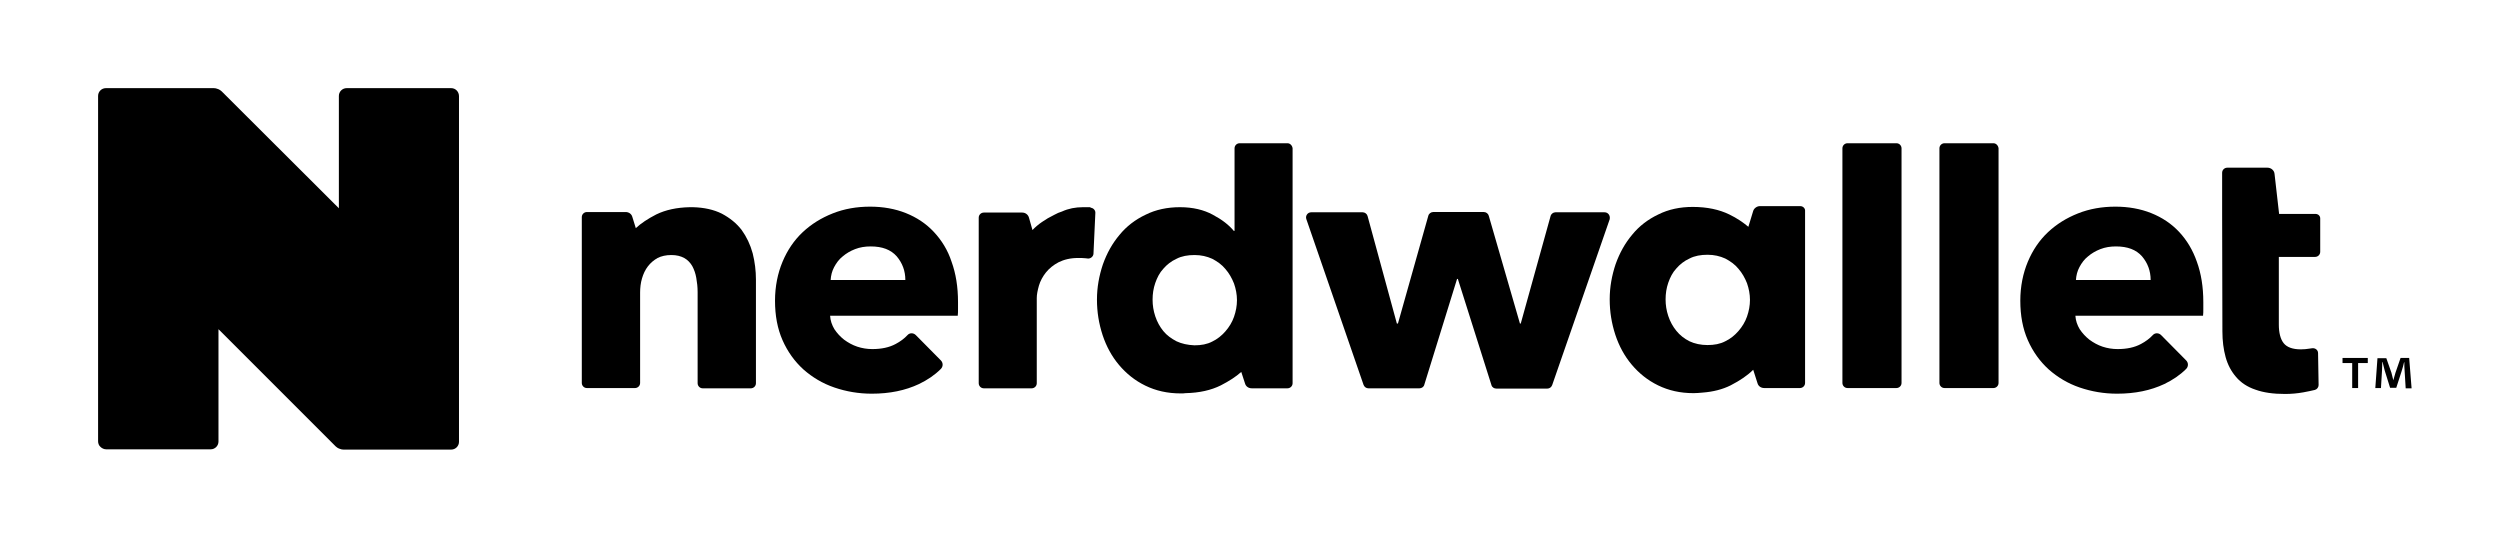 <?xml version="1.0" encoding="utf-8"?>
<!-- Generator: Adobe Illustrator 28.2.0, SVG Export Plug-In . SVG Version: 6.00 Build 0)  -->
<svg version="1.1" id="Layer_3" xmlns="http://www.w3.org/2000/svg" xmlns:xlink="http://www.w3.org/1999/xlink" x="0px" y="0px"
	 viewBox="0 0 930.3 200" style="enable-background:new 0 0 930.3 200;" xml:space="preserve">
<g>
	<g>
		<g>
			<g>
				<path d="M861.6,79.6h-13.5l-1.7-14.9c-0.1-1.3-1.3-2.3-2.6-2.3l-15,0c-1,0-1.9,0.8-1.9,1.9v15.3l0.1,43.7c0,3.5,0.4,6.7,1.2,9.6
					c0.8,2.9,2.1,5.3,3.9,7.4c1.8,2.1,4.2,3.7,7.2,4.7c3,1.1,6.7,1.6,11,1.6c2.3,0,4.6-0.2,6.8-0.6c1.6-0.3,3.1-0.6,4.3-0.9
					c0.8-0.2,1.4-1,1.4-1.8l-0.2-11.9c0-1.2-1.1-2-2.3-1.8c-0.2,0-0.5,0.1-0.7,0.1c-1.2,0.2-2.3,0.3-3.4,0.3c-3.1,0-5.2-0.8-6.4-2.3
					c-1.2-1.5-1.8-3.9-1.8-6.9V95.6h13.5c1,0,1.9-0.8,1.9-1.9V81.5C863.5,80.4,862.7,79.6,861.6,79.6z"/>
				<path d="M276,85.6c-1.9-2.5-4.4-4.5-7.4-6.1c-3-1.5-6.6-2.3-10.8-2.4l0,0c-0.1,0-0.1,0-0.2,0c-0.1,0-0.1,0-0.2,0
					c-0.2,0-0.5,0-0.7,0c-4.9,0.1-9,1-12.5,2.7c-3.1,1.6-5.7,3.3-7.6,5.1l-1.3-4.2c-0.3-1.1-1.3-1.8-2.5-1.8l-14.4,0
					c-1,0-1.9,0.8-1.9,1.9v61.7c0,1,0.8,1.9,1.9,1.9h17.9c1,0,1.9-0.8,1.9-1.9v-33.6c0-1.8,0.2-3.6,0.7-5.3c0.5-1.7,1.2-3.2,2.2-4.5
					c1-1.3,2.2-2.3,3.6-3.1c1.4-0.7,3.1-1.1,5.1-1.1s3.5,0.4,4.8,1.1c1.3,0.7,2.3,1.8,3,3c0.7,1.3,1.2,2.7,1.5,4.4
					c0.3,1.7,0.5,3.4,0.5,5.3v33.9c0,1,0.8,1.9,1.9,1.9h17.9c1,0,1.9-0.8,1.9-1.9v-38.6c0-3.2-0.4-6.5-1.2-9.7
					C279.2,91,277.8,88.1,276,85.6z"/>
				<path d="M479.1,53.3h-17.8c-1,0-1.9,0.8-1.9,1.9v30.7h-0.3c-1.8-2.2-4.4-4.2-7.8-6c-3.3-1.8-7.4-2.8-12.2-2.8
					c-4.7,0-9,0.9-12.8,2.8c-3.8,1.8-7.1,4.3-9.7,7.5c-2.7,3.2-4.7,6.8-6.2,11c-1.4,4.2-2.2,8.5-2.2,13.1c0,4.6,0.7,8.9,2.1,13.2
					c1.4,4.2,3.4,7.9,6.1,11.1c2.7,3.2,5.9,5.8,9.8,7.7c3.9,1.9,8.2,2.9,13.2,2.9c0.6,0,1.2,0,1.8-0.1c5.1-0.1,9.5-1.1,13.1-2.9
					c3.1-1.6,5.6-3.2,7.6-5l1.4,4.3c0.3,1.1,1.3,1.8,2.5,1.8l13.3,0c1,0,1.9-0.8,1.9-1.9V55.2C480.9,54.2,480.1,53.3,479.1,53.3z
					 M437.8,127c-1.9-1-3.6-2.2-4.9-3.8c-1.3-1.6-2.3-3.4-3-5.5c-0.7-2.1-1-4.1-1-6.2c0-2.1,0.3-4.2,1-6.2c0.7-2,1.6-3.8,3-5.3
					c1.3-1.5,2.9-2.8,4.9-3.7c1.9-1,4.2-1.4,6.7-1.4c2.5,0,4.6,0.5,6.6,1.4c1.9,1,3.6,2.2,4.9,3.8c1.4,1.6,2.4,3.4,3.2,5.4
					c0.7,2,1.1,4.1,1.1,6.2c0,2.1-0.4,4.2-1.1,6.2c-0.7,2-1.8,3.8-3.2,5.4c-1.4,1.6-3,2.9-4.9,3.8c-1.9,1-4.1,1.4-6.6,1.4
					C442,128.4,439.7,127.9,437.8,127z"/>
				<path d="M597.1,79h-18.3c-0.8,0-1.6,0.6-1.8,1.4l-11.1,40h-0.3L554,80.3c-0.2-0.8-1-1.4-1.8-1.4h-18.9c-0.8,0-1.6,0.6-1.8,1.4
					l-11.3,40.1h-0.4l-10.9-40c-0.2-0.8-1-1.4-1.8-1.4h-19.2c-1.3,0-2.2,1.3-1.8,2.5l21.3,61.7c0.3,0.8,1,1.3,1.8,1.3h19
					c0.8,0,1.6-0.5,1.8-1.3l12.2-39.4h0.3l12.5,39.5c0.2,0.8,1,1.3,1.8,1.3h19c0.8,0,1.5-0.5,1.8-1.3l21.4-61.7
					C599.3,80.2,598.4,79,597.1,79z"/>
				<path d="M705.7,53.3h-18.2c-1,0-1.9,0.8-1.9,1.9v87.3c0,1,0.8,1.9,1.9,1.9h18.2c1,0,1.9-0.8,1.9-1.9V55.2
					C707.6,54.2,706.8,53.3,705.7,53.3z"/>
				<path d="M741.8,53.3h-18.2c-1,0-1.9,0.8-1.9,1.9v87.3c0,1,0.8,1.9,1.9,1.9h18.2c1,0,1.9-0.8,1.9-1.9V55.2
					C743.6,54.2,742.8,53.3,741.8,53.3z"/>
				<path d="M669.9,76.7l-15,0c-1.1,0-2.2,0.8-2.5,1.8l-1.8,5.9c-1.9-1.6-4.2-3.2-7.1-4.6c-3.7-1.8-8.2-2.8-13.6-2.8h0h0
					c-4.7,0-9,0.9-12.8,2.8c-3.8,1.8-7.1,4.3-9.7,7.5c-2.7,3.2-4.7,6.8-6.2,11c-1.4,4.2-2.2,8.5-2.2,13.1c0,4.6,0.7,8.9,2.1,13.2
					c1.4,4.2,3.4,7.9,6.1,11.1c2.7,3.2,5.9,5.8,9.8,7.7c3.9,1.9,8.2,2.9,13.2,2.9c1.1,0,2.2-0.1,3.3-0.2c4-0.3,7.5-1.2,10.5-2.7
					c3.5-1.8,6.3-3.7,8.4-5.8l1.6,5c0.3,1.1,1.3,1.8,2.5,1.8l13.3,0c1,0,1.9-0.8,1.9-1.9v-64C671.8,77.6,671,76.7,669.9,76.7z
					 M623.8,123.1c-1.3-1.6-2.3-3.4-3-5.5c-0.7-2.1-1-4.1-1-6.2c0-2.1,0.3-4.2,1-6.2c0.7-2,1.6-3.8,3-5.3c1.3-1.5,2.9-2.8,4.9-3.7
					c1.9-1,4.2-1.4,6.7-1.4c2.5,0,4.6,0.5,6.6,1.4c1.9,1,3.6,2.2,4.9,3.8c1.4,1.6,2.4,3.4,3.2,5.4c0.7,2,1.1,4.1,1.1,6.2
					c0,2.1-0.4,4.2-1.1,6.2c-0.7,2-1.8,3.8-3.2,5.4c-1.4,1.6-3,2.9-4.9,3.8c-1.9,1-4.1,1.4-6.6,1.4c-2.5,0-4.8-0.5-6.7-1.4
					C626.7,126,625.1,124.7,623.8,123.1z"/>
				<path d="M405.9,77.3l-0.2,0l0.2-0.2c-0.5,0-1.1,0-1.6,0c-0.4,0-0.9,0-1.3,0c-2.8,0-5.4,0.5-7.8,1.6c-1,0.3-1.9,0.7-2.8,1.2
					c-3.5,1.7-6.2,3.6-8.2,5.7l-1.3-4.6c-0.3-1.1-1.3-1.9-2.5-1.9l-14.3,0c-1,0-1.9,0.8-1.9,1.9v61.6c0,1,0.8,1.9,1.9,1.9h17.8
					c1,0,1.9-0.8,1.9-1.9v-31.7c0-1.3,0.3-2.8,0.8-4.6c0.5-1.7,1.4-3.4,2.6-4.9c1.2-1.5,2.8-2.8,4.7-3.8c2-1,4.4-1.6,7.3-1.6
					c0.9,0,1.8,0,2.7,0.1l0.9,0.1c1,0.1,2-0.7,2.1-1.7l0.7-15.2C407.7,78.3,406.9,77.4,405.9,77.3z"/>
				<path d="M347.5,86.3c-2.9-3.1-6.4-5.4-10.4-7c-4-1.6-8.5-2.4-13.3-2.4c-5,0-9.6,0.8-13.9,2.5c-4.3,1.7-8,4-11.2,7
					c-3.2,3-5.7,6.7-7.5,11c-1.8,4.3-2.8,9.2-2.8,14.5c0,5.5,0.9,10.4,2.8,14.7c1.9,4.3,4.5,7.9,7.8,10.9c3.3,2.9,7.1,5.2,11.5,6.7
					c4.4,1.5,9,2.3,13.9,2.3c6.7,0,12.5-1.2,17.6-3.6c3.1-1.5,5.8-3.3,8.1-5.6c0.9-0.9,0.9-2.3,0-3.2l-9.3-9.4
					c-0.9-0.9-2.3-0.9-3.1,0c-1.2,1.3-2.7,2.4-4.4,3.3c-2.4,1.3-5.3,1.9-8.7,1.9c-1.9,0-3.8-0.3-5.6-0.9c-1.8-0.6-3.4-1.5-4.9-2.6
					c-1.4-1.1-2.6-2.4-3.6-3.9c-0.9-1.5-1.5-3.2-1.6-5h47.5c0.1-0.8,0.1-1.6,0.1-2.5c0-0.9,0-1.8,0-2.6c0-5.6-0.8-10.6-2.4-15
					C352.7,93.1,350.4,89.4,347.5,86.3z M309.1,104.2c0.1-1.7,0.5-3.3,1.3-4.8c0.8-1.5,1.8-2.9,3.2-4c1.3-1.1,2.8-2,4.6-2.7
					c1.8-0.7,3.7-1,5.8-1c4.3,0,7.5,1.2,9.7,3.7c2.1,2.5,3.2,5.4,3.2,8.8H309.1z"/>
				<path d="M810.9,86.3c-2.9-3.1-6.4-5.4-10.4-7c-4-1.6-8.5-2.4-13.3-2.4c-5,0-9.6,0.8-13.9,2.5c-4.3,1.7-8,4-11.2,7
					c-3.2,3-5.7,6.7-7.5,11c-1.8,4.3-2.8,9.2-2.8,14.5c0,5.5,0.9,10.4,2.8,14.7c1.9,4.3,4.5,7.9,7.8,10.9c3.3,2.9,7.1,5.2,11.5,6.7
					c4.4,1.5,9,2.3,13.9,2.3c6.7,0,12.5-1.2,17.6-3.6c3.1-1.5,5.8-3.3,8.1-5.6c0.9-0.9,0.9-2.3,0-3.2l-9.3-9.4
					c-0.9-0.9-2.3-0.9-3.1,0c-1.2,1.3-2.7,2.4-4.4,3.3c-2.4,1.3-5.3,1.9-8.7,1.9c-1.9,0-3.8-0.3-5.6-0.9c-1.8-0.6-3.4-1.5-4.9-2.6
					c-1.4-1.1-2.6-2.4-3.6-3.9c-0.9-1.5-1.5-3.2-1.6-5h47.5c0.1-0.8,0.1-1.6,0.1-2.5c0-0.9,0-1.8,0-2.6c0-5.6-0.8-10.6-2.4-15
					C816,93.1,813.8,89.4,810.9,86.3z M772.5,104.2c0.1-1.7,0.5-3.3,1.3-4.8c0.8-1.5,1.8-2.9,3.2-4c1.3-1.1,2.8-2,4.6-2.7
					c1.8-0.7,3.7-1,5.8-1c4.3,0,7.5,1.2,9.7,3.7c2.1,2.5,3.2,5.4,3.2,8.8H772.5z"/>
			</g>
		</g>
		<path d="M167.9,32.8H129c-1.6,0-2.9,1.3-2.9,2.9v41.8l0,0l0,0h0v0L82.5,34c-0.4-0.4-0.8-0.6-1.2-0.8c-0.1,0-0.2-0.1-0.3-0.1
			c-0.5-0.2-0.9-0.3-1.4-0.3H39.4c-1.6,0-2.9,1.3-2.9,2.9v128.5c0,0.8,0.3,1.6,0.9,2.1c0.5,0.5,1.3,0.9,2.1,0.9l38.9,0
			c1.6,0,2.9-1.3,2.9-2.9l0-41.8l43.6,43.6c0.4,0.4,0.8,0.6,1.2,0.8c0.1,0,0.2,0.1,0.3,0.1c0.5,0.2,0.9,0.3,1.4,0.3l40.1,0
			c1.6,0,2.9-1.3,2.9-2.9V35.8C170.8,34.1,169.5,32.8,167.9,32.8z"/>
	</g>
	<g>
		<g>
			<g>
				<path d="M896.5,133.2h-3.2l-1.9,5.5c-0.2,0.8-0.5,1.8-0.8,2.8h0c-0.3-1.1-0.5-2-0.7-2.8l-1.9-5.4h-3.3l-0.8,11.1h2.1l0.4-6.6
					c0-1,0.1-2.1,0.1-3.1h0.1c0.2,1,0.6,2.3,0.8,3.2l2,6.4h2.3l2-6.2c0.3-1,0.7-2.3,0.9-3.3h0.1c0,1.2,0,2.3,0.1,3.1l0.4,6.6h2.2
					L896.5,133.2z"/>
				<polygon points="875.3,144.4 877.5,144.4 877.5,135.1 881.1,135.1 881.1,133.2 871.7,133.2 871.7,135.1 875.3,135.1 				"/>
			</g>
		</g>
	</g>
</g>
</svg>

